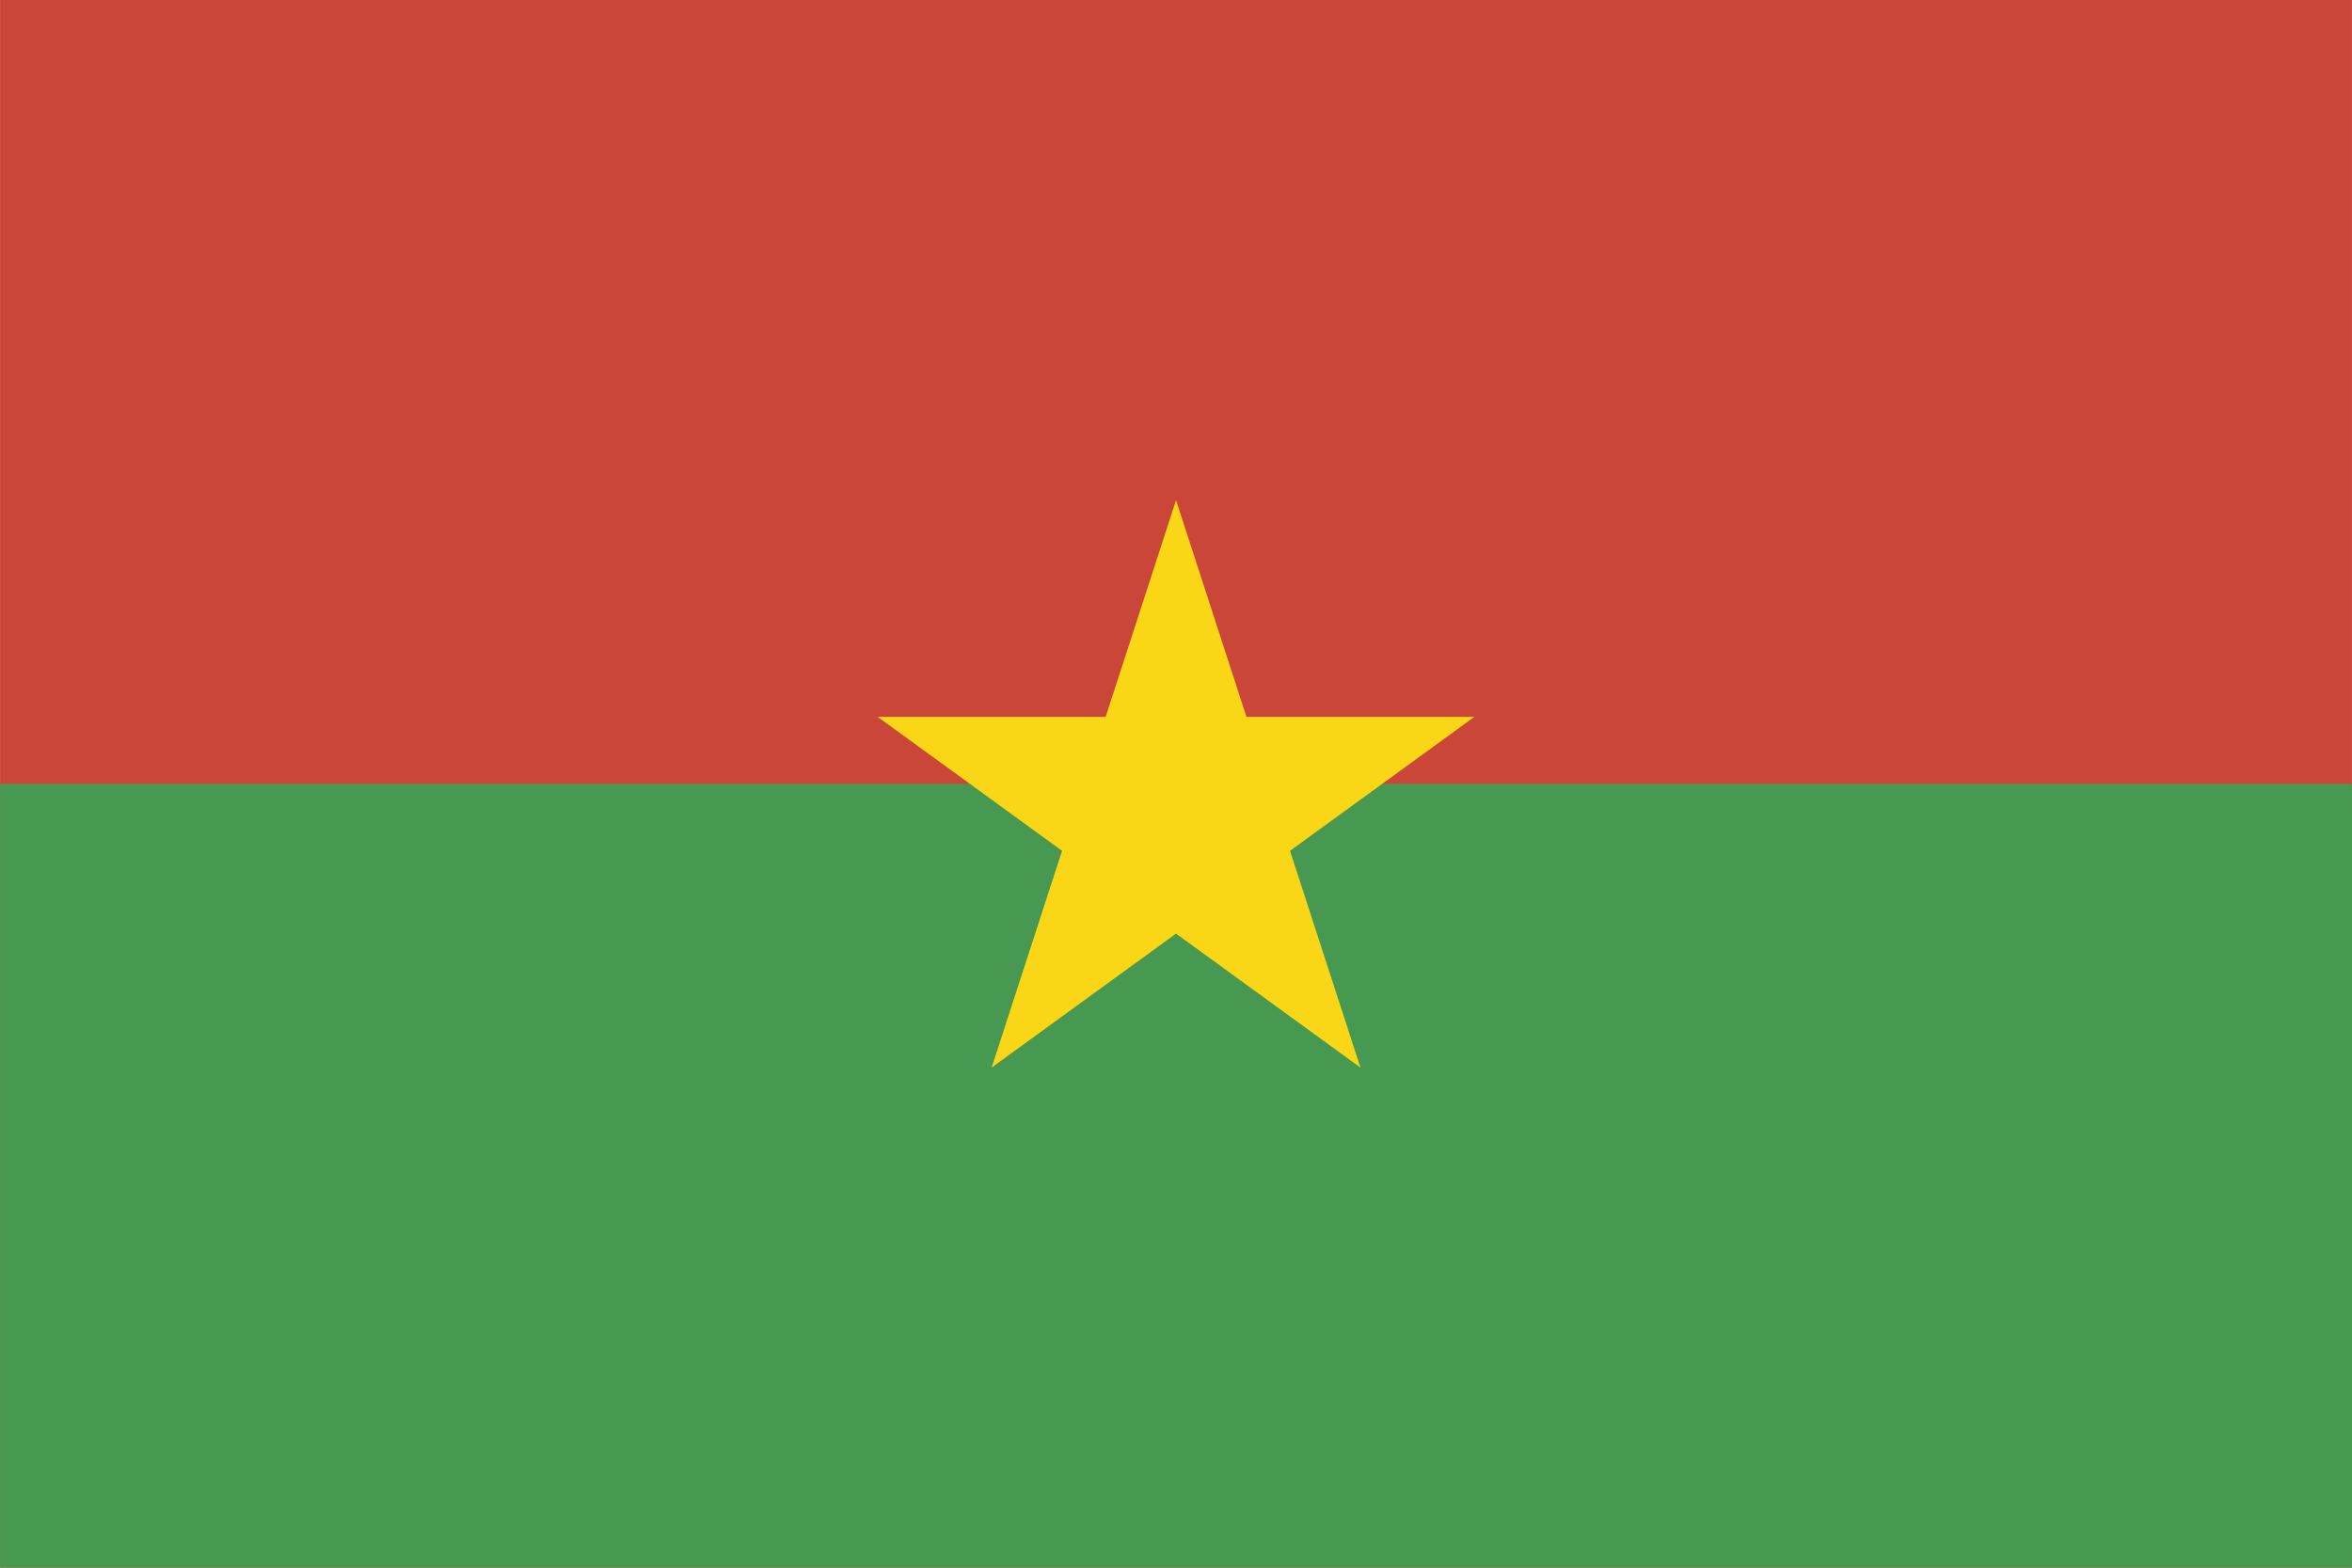 <svg height="120" viewBox="0 0 180 120" width="180" xmlns="http://www.w3.org/2000/svg" xmlns:sketch="http://www.bohemiancoding.com/sketch/ns"><g id="Africa,-Middle-East-and-India" fill="none" fill-rule="evenodd"><g id="Africa,-Middle-Eest-and-India" transform="translate(-800 -201)"><g id="Burkina" transform="translate(800 201)"><path id="Rectangle-3" d="m.003 0h179.994v120h-179.994z" fill="#ca4638"/><path id="Rectangle-3-copy-2" d="m.006 60h179.994v60h-179.994z" fill="#479951"/><path id="Shape" d="m67.168 54.873h17.446l5.389-16.592 5.389 16.592h17.446l-14.112 10.253 5.389 16.592-14.112-10.253-14.112 10.253 5.389-16.592zm0 0" fill="#f9d616"/></g></g></g></svg>